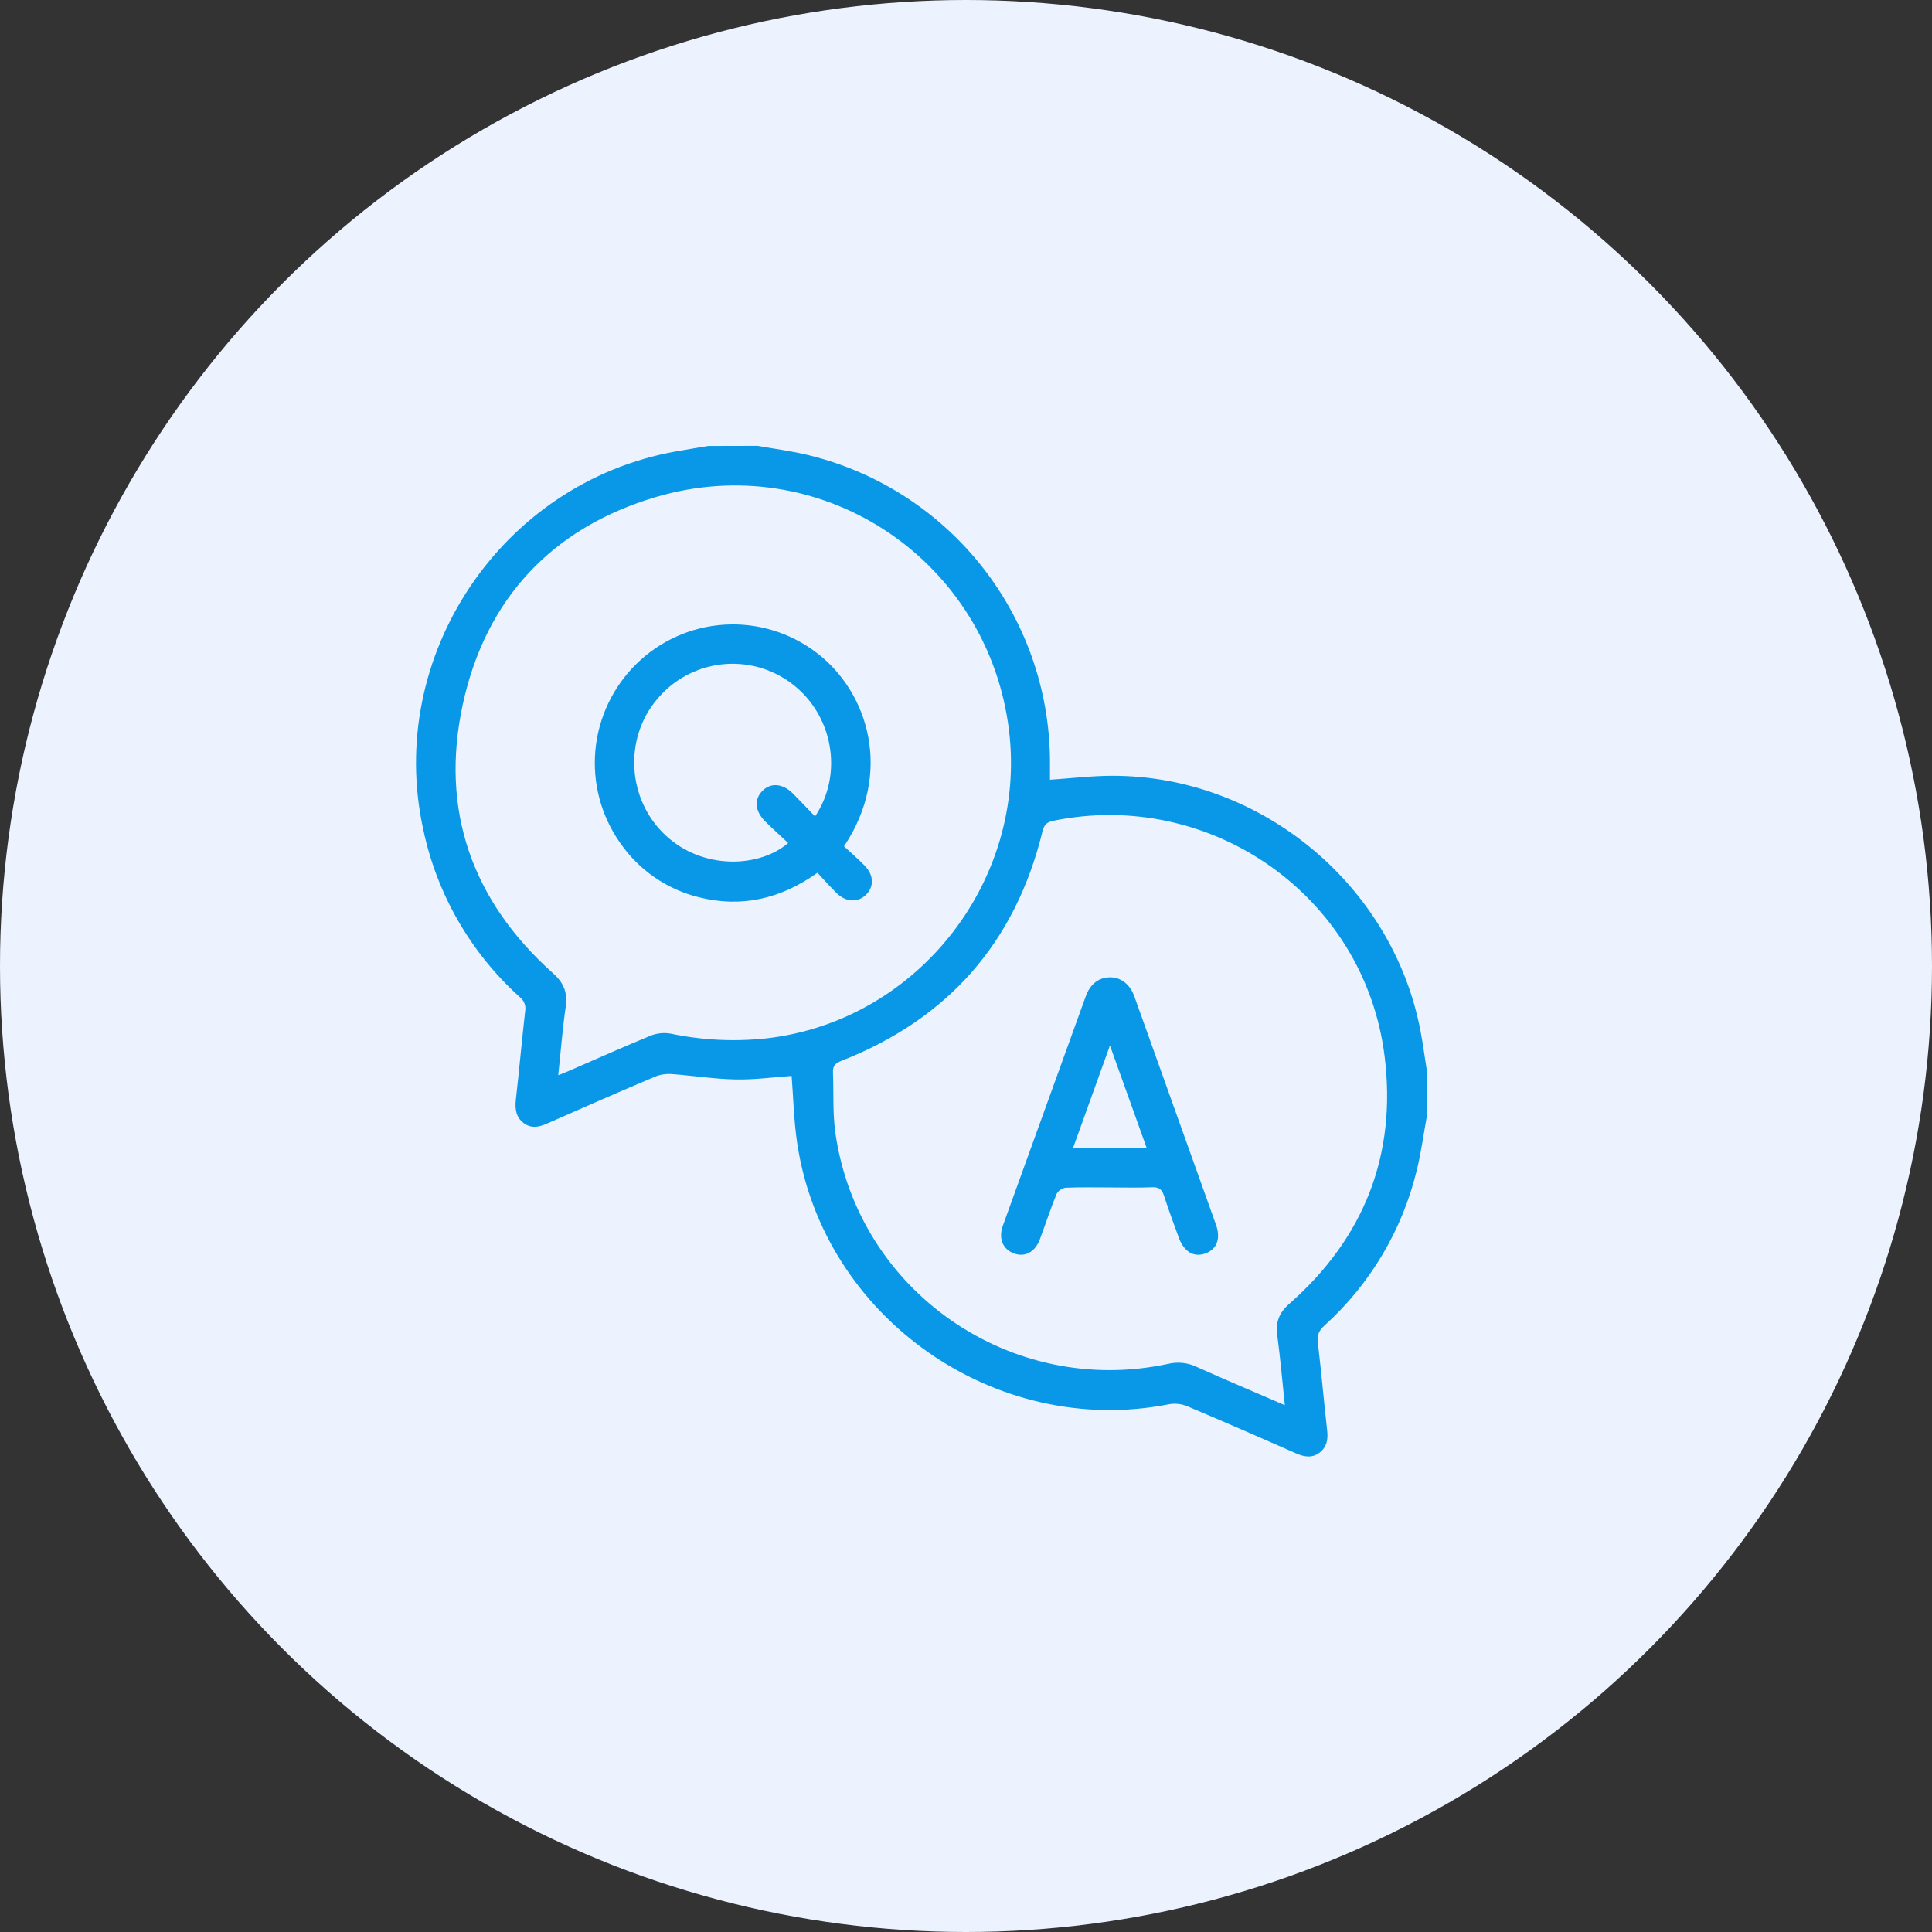 <?xml version="1.0" encoding="UTF-8"?>
<svg xmlns="http://www.w3.org/2000/svg" width="65" height="65" viewBox="0 0 65 65" fill="none">
  <rect x="0" y="0" width="65" height="65" fill="#333333" stroke="none"/>
  <circle cx="32.5" cy="32.5" r="32.5" fill="#ECF3FF"></circle>
  <g clip-path="url(#clip0_1116_531)">
    <path d="M25.492 15C26.077 15.106 26.669 15.177 27.245 15.324C29.573 15.901 31.637 17.248 33.104 19.146C34.571 21.045 35.353 23.383 35.325 25.782C35.325 25.937 35.325 26.09 35.325 26.233C36.035 26.186 36.738 26.099 37.438 26.1C42.44 26.1 46.88 29.802 47.798 34.719C47.877 35.14 47.933 35.564 48 35.987V37.584C47.891 38.179 47.812 38.783 47.667 39.369C47.18 41.383 46.099 43.204 44.563 44.594C44.386 44.757 44.304 44.906 44.336 45.16C44.454 46.148 44.54 47.14 44.651 48.129C44.685 48.426 44.642 48.682 44.397 48.871C44.151 49.06 43.888 49.021 43.615 48.901C42.393 48.363 41.168 47.827 39.937 47.309C39.746 47.231 39.538 47.209 39.334 47.244C33.503 48.398 27.705 44.342 26.822 38.469C26.708 37.718 26.693 36.953 26.633 36.198C26.031 36.241 25.391 36.329 24.762 36.317C24.058 36.305 23.355 36.194 22.651 36.14C22.458 36.119 22.263 36.141 22.079 36.206C20.849 36.725 19.624 37.261 18.4 37.803C18.13 37.922 17.873 37.974 17.619 37.785C17.366 37.596 17.322 37.324 17.353 37.015C17.467 36.016 17.556 35.013 17.669 34.013C17.685 33.928 17.677 33.841 17.646 33.76C17.616 33.679 17.564 33.608 17.497 33.554C15.839 32.064 14.698 30.085 14.239 27.903C12.962 22.081 16.856 16.247 22.725 15.19C23.092 15.124 23.461 15.066 23.829 15.004L25.492 15ZM43.227 47.275C43.139 46.451 43.075 45.692 42.974 44.937C42.913 44.493 43.024 44.175 43.378 43.864C45.895 41.65 46.998 38.853 46.583 35.531C45.912 30.158 40.742 26.521 35.428 27.616C35.212 27.662 35.127 27.757 35.074 27.971C34.158 31.716 31.892 34.283 28.31 35.69C28.117 35.766 28.016 35.855 28.024 36.066C28.052 36.75 28.01 37.444 28.106 38.118C28.869 43.452 34.025 47.022 39.303 45.885C39.624 45.809 39.963 45.845 40.261 45.988C41.226 46.423 42.201 46.832 43.225 47.275H43.227ZM18.784 36.174C18.944 36.109 19.056 36.066 19.166 36.018C20.078 35.623 20.984 35.214 21.905 34.838C22.117 34.757 22.349 34.735 22.573 34.777C23.624 34.997 24.704 35.05 25.772 34.936C30.953 34.349 34.688 29.474 33.911 24.307C33.066 18.693 27.527 15.104 22.063 16.723C18.575 17.758 16.345 20.14 15.572 23.688C14.796 27.252 15.88 30.309 18.607 32.745C18.977 33.075 19.099 33.403 19.032 33.875C18.925 34.623 18.867 35.367 18.782 36.174H18.784Z" fill="#0898E7"></path>
    <path d="M37.338 39.95C36.841 39.95 36.342 39.938 35.846 39.96C35.783 39.97 35.724 39.994 35.672 40.03C35.62 40.067 35.577 40.115 35.547 40.17C35.343 40.672 35.175 41.186 34.986 41.693C34.824 42.126 34.48 42.308 34.109 42.168C33.737 42.029 33.586 41.666 33.739 41.239C34.667 38.664 35.598 36.089 36.531 33.514C36.678 33.106 36.97 32.886 37.336 32.881C37.701 32.876 38.014 33.104 38.165 33.526C39.081 36.083 39.996 38.641 40.909 41.199C41.076 41.666 40.944 42.022 40.566 42.166C40.174 42.315 39.834 42.12 39.659 41.639C39.489 41.172 39.315 40.706 39.163 40.233C39.095 40.023 38.998 39.934 38.765 39.944C38.291 39.965 37.815 39.95 37.338 39.95ZM38.574 38.61L37.343 35.174C36.916 36.361 36.515 37.472 36.106 38.61H38.574Z" fill="#0898E7"></path>
    <path d="M28.395 28.473C28.62 28.682 28.862 28.89 29.085 29.118C29.407 29.446 29.415 29.84 29.123 30.116C28.852 30.372 28.453 30.351 28.148 30.048C27.929 29.832 27.724 29.605 27.502 29.364C26.266 30.243 24.946 30.549 23.511 30.187C22.436 29.922 21.494 29.272 20.865 28.36C20.225 27.453 19.93 26.347 20.031 25.241C20.133 24.135 20.626 23.102 21.42 22.327C22.215 21.55 23.263 21.084 24.372 21.016C25.481 20.947 26.578 21.28 27.463 21.953C29.219 23.275 30.053 26.003 28.395 28.473ZM27.42 27.471C28.39 26.025 28.019 24.035 26.635 22.997C25.956 22.485 25.107 22.255 24.263 22.354C23.419 22.453 22.645 22.874 22.103 23.529C20.979 24.86 21.109 26.9 22.382 28.095C23.654 29.291 25.565 29.186 26.516 28.362C26.256 28.118 25.993 27.883 25.744 27.634C25.398 27.291 25.365 26.901 25.645 26.613C25.925 26.325 26.331 26.347 26.689 26.709C26.933 26.954 27.166 27.203 27.424 27.471H27.42Z" fill="#0898E7"></path>
  </g>
  <defs>
    <clipPath id="clip0_1116_531">
      <rect width="34" height="34" fill="white" transform="translate(14 15)"></rect>
    </clipPath>
  </defs>
</svg>
